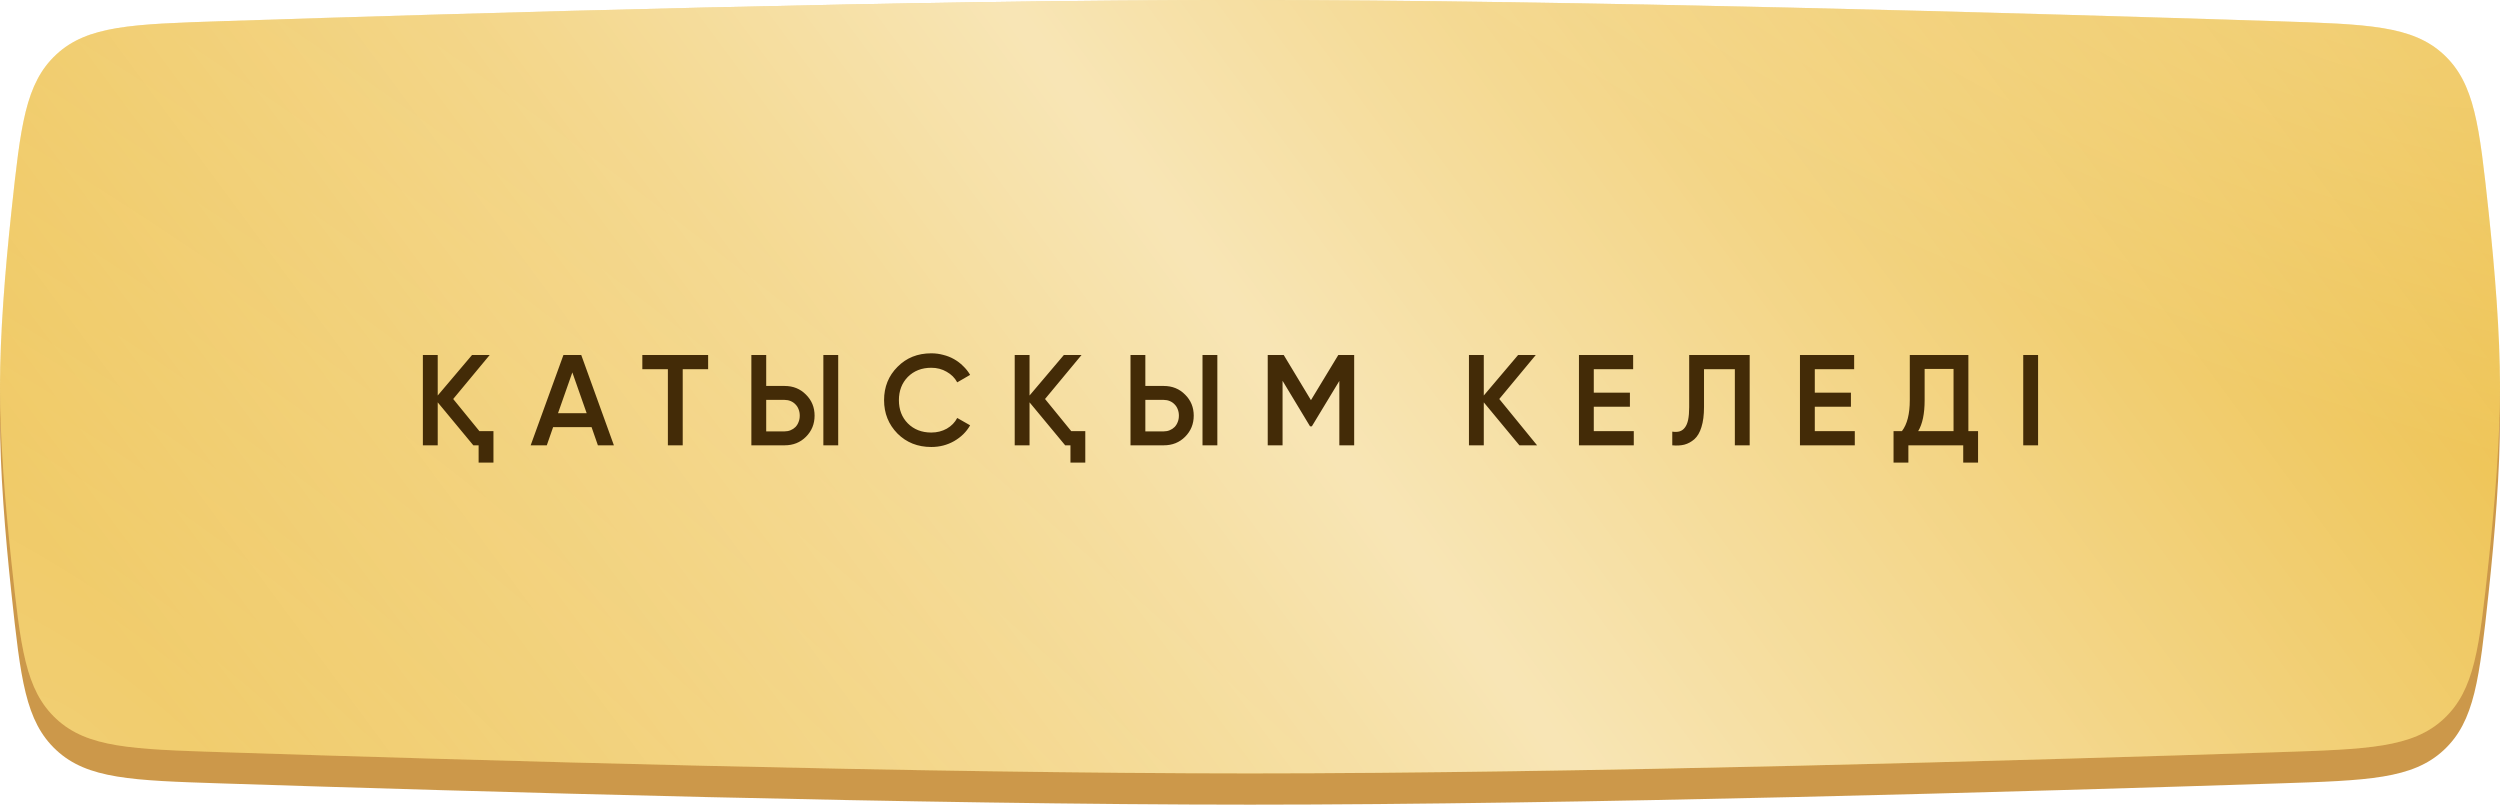 <?xml version="1.0" encoding="UTF-8"?> <svg xmlns="http://www.w3.org/2000/svg" width="320" height="103" viewBox="0 0 320 103" fill="none"> <path d="M1.464 31.057C2.64 20.13 3.228 14.666 7.21 10.971C11.191 7.275 16.908 7.088 28.342 6.712C60.168 5.668 117.507 4 159.183 4C201.02 4 259.416 5.681 291.648 6.724C303.087 7.095 308.806 7.28 312.789 10.976C316.773 14.672 317.361 20.139 318.538 31.072C319.35 38.623 320 46.767 320 53.498C320 60.23 319.35 68.377 318.537 75.93C317.361 86.861 316.772 92.326 312.79 96.022C308.807 99.717 303.088 99.904 291.65 100.277C259.62 101.321 201.755 102.995 160 102.995C118.245 102.995 60.38 101.321 28.35 100.277C16.912 99.904 11.193 99.717 7.21 96.022C3.228 92.326 2.64 86.861 1.463 75.931C0.65 68.377 0 60.23 0 53.498C0 46.762 0.651 38.612 1.464 31.057Z" fill="#CC984A"></path> <g filter="url(#filter0_i_542_643)"> <path d="M1.464 27.057C2.64 16.13 3.228 10.666 7.21 6.971C11.191 3.275 16.908 3.088 28.342 2.712C60.168 1.668 117.507 0 159.183 0C201.02 0 259.416 1.681 291.648 2.724C303.087 3.095 308.806 3.28 312.789 6.976C316.773 10.672 317.361 16.139 318.538 27.072C319.35 34.623 320 42.767 320 49.498C320 56.23 319.35 64.377 318.537 71.93C317.361 82.861 316.772 88.326 312.79 92.022C308.807 95.717 303.088 95.904 291.65 96.277C259.62 97.321 201.755 98.995 160 98.995C118.245 98.995 60.38 97.321 28.35 96.277C16.912 95.904 11.193 95.717 7.21 92.022C3.228 88.326 2.64 82.861 1.463 71.931C0.65 64.377 0 56.23 0 49.498C0 42.762 0.651 34.612 1.464 27.057Z" fill="#EDBF47"></path> <path d="M1.464 27.057C2.64 16.13 3.228 10.666 7.21 6.971C11.191 3.275 16.908 3.088 28.342 2.712C60.168 1.668 117.507 0 159.183 0C201.02 0 259.416 1.681 291.648 2.724C303.087 3.095 308.806 3.28 312.789 6.976C316.773 10.672 317.361 16.139 318.538 27.072C319.35 34.623 320 42.767 320 49.498C320 56.23 319.35 64.377 318.537 71.93C317.361 82.861 316.772 88.326 312.79 92.022C308.807 95.717 303.088 95.904 291.65 96.277C259.62 97.321 201.755 98.995 160 98.995C118.245 98.995 60.38 97.321 28.35 96.277C16.912 95.904 11.193 95.717 7.21 92.022C3.228 88.326 2.64 82.861 1.463 71.931C0.65 64.377 0 56.23 0 49.498C0 42.762 0.651 34.612 1.464 27.057Z" fill="url(#paint0_linear_542_643)" fill-opacity="0.6"></path> <path d="M1.464 27.057C2.64 16.13 3.228 10.666 7.21 6.971C11.191 3.275 16.908 3.088 28.342 2.712C60.168 1.668 117.507 0 159.183 0C201.02 0 259.416 1.681 291.648 2.724C303.087 3.095 308.806 3.28 312.789 6.976C316.773 10.672 317.361 16.139 318.538 27.072C319.35 34.623 320 42.767 320 49.498C320 56.23 319.35 64.377 318.537 71.93C317.361 82.861 316.772 88.326 312.79 92.022C308.807 95.717 303.088 95.904 291.65 96.277C259.62 97.321 201.755 98.995 160 98.995C118.245 98.995 60.38 97.321 28.35 96.277C16.912 95.904 11.193 95.717 7.21 92.022C3.228 88.326 2.64 82.861 1.463 71.931C0.65 64.377 0 56.23 0 49.498C0 42.762 0.651 34.612 1.464 27.057Z" fill="url(#paint1_radial_542_643)" fill-opacity="0.23"></path> <path d="M1.464 27.057C2.64 16.13 3.228 10.666 7.21 6.971C11.191 3.275 16.908 3.088 28.342 2.712C60.168 1.668 117.507 0 159.183 0C201.02 0 259.416 1.681 291.648 2.724C303.087 3.095 308.806 3.28 312.789 6.976C316.773 10.672 317.361 16.139 318.538 27.072C319.35 34.623 320 42.767 320 49.498C320 56.23 319.35 64.377 318.537 71.93C317.361 82.861 316.772 88.326 312.79 92.022C308.807 95.717 303.088 95.904 291.65 96.277C259.62 97.321 201.755 98.995 160 98.995C118.245 98.995 60.38 97.321 28.35 96.277C16.912 95.904 11.193 95.717 7.21 92.022C3.228 88.326 2.64 82.861 1.463 71.931C0.65 64.377 0 56.23 0 49.498C0 42.762 0.651 34.612 1.464 27.057Z" fill="url(#paint2_radial_542_643)" fill-opacity="0.23"></path> </g> <path d="M61.362 55.183H63.162V59.213H61.263V57H60.586L56.028 51.5V57H54.128V45.439H56.028V50.625L60.421 45.439H62.683L58.009 51.071L61.362 55.183ZM76.53 57L75.72 54.671H70.799L69.99 57H67.925L72.12 45.439H74.399L78.578 57H76.53ZM71.426 52.888H75.093L73.26 47.669L71.426 52.888ZM90.641 45.439V47.256H87.388V57H85.489V47.256H82.219V45.439H90.641ZM96.175 57V45.439H98.074V49.403H100.436C101.526 49.403 102.434 49.772 103.161 50.509C103.899 51.236 104.267 52.133 104.267 53.202C104.267 54.269 103.899 55.172 103.161 55.91C102.434 56.637 101.526 57 100.436 57H96.175ZM105.39 57V45.439H107.29V57H105.39ZM98.074 55.216H100.436C100.711 55.216 100.964 55.167 101.196 55.068C101.438 54.969 101.647 54.831 101.823 54.655C101.999 54.468 102.131 54.253 102.219 54.011C102.319 53.769 102.368 53.499 102.368 53.202C102.368 52.904 102.319 52.634 102.219 52.392C102.131 52.15 101.999 51.941 101.823 51.765C101.647 51.577 101.438 51.434 101.196 51.335C100.964 51.236 100.711 51.187 100.436 51.187H98.074V55.216ZM119.205 57.215C117.466 57.215 116.023 56.642 114.878 55.497C113.733 54.33 113.161 52.904 113.161 51.22C113.161 49.524 113.733 48.104 114.878 46.959C116.012 45.803 117.455 45.224 119.205 45.224C119.734 45.224 120.24 45.291 120.725 45.423C121.22 45.544 121.683 45.725 122.112 45.968C122.541 46.21 122.927 46.502 123.268 46.843C123.62 47.173 123.923 47.553 124.176 47.983L122.525 48.941C122.217 48.368 121.765 47.916 121.171 47.586C120.587 47.245 119.932 47.074 119.205 47.074C117.983 47.074 116.981 47.465 116.199 48.247C115.44 49.029 115.06 50.02 115.06 51.22C115.06 52.431 115.44 53.422 116.199 54.192C116.981 54.974 117.983 55.365 119.205 55.365C119.932 55.365 120.593 55.2 121.187 54.87C121.782 54.528 122.228 54.071 122.525 53.499L124.176 54.44C123.703 55.277 123.015 55.954 122.112 56.471C121.231 56.967 120.262 57.215 119.205 57.215ZM137.117 55.183H138.917V59.213H137.018V57H136.341L131.782 51.5V57H129.883V45.439H131.782V50.625L136.175 45.439H138.438L133.764 51.071L137.117 55.183ZM144.705 57V45.439H146.604V49.403H148.966C150.056 49.403 150.964 49.772 151.691 50.509C152.429 51.236 152.798 52.133 152.798 53.202C152.798 54.269 152.429 55.172 151.691 55.91C150.964 56.637 150.056 57 148.966 57H144.705ZM153.921 57V45.439H155.82V57H153.921ZM146.604 55.216H148.966C149.241 55.216 149.495 55.167 149.726 55.068C149.968 54.969 150.177 54.831 150.353 54.655C150.529 54.468 150.662 54.253 150.75 54.011C150.849 53.769 150.898 53.499 150.898 53.202C150.898 52.904 150.849 52.634 150.75 52.392C150.662 52.15 150.529 51.941 150.353 51.765C150.177 51.577 149.968 51.434 149.726 51.335C149.495 51.236 149.241 51.187 148.966 51.187H146.604V55.216ZM173.334 45.439V57H171.435V48.759L167.917 54.572H167.686L164.168 48.742V57H162.269V45.439H164.317L167.801 51.22L171.303 45.439H173.334ZM196.746 57H194.483L189.925 51.5V57H188.026V45.439H189.925V50.625L194.318 45.439H196.581L191.907 51.071L196.746 57ZM204.005 55.183H209.125V57H202.106V45.439H209.042V47.256H204.005V50.262H208.629V52.062H204.005V55.183ZM214.051 55.249C214.414 55.304 214.728 55.293 214.992 55.216C215.268 55.128 215.493 54.963 215.67 54.721C215.857 54.479 215.994 54.148 216.082 53.73C216.171 53.3 216.215 52.767 216.215 52.128V45.439H223.96V57H222.061V47.256H218.114V52.095C218.114 53.119 218.004 53.978 217.784 54.671C217.574 55.354 217.272 55.871 216.875 56.224C216.479 56.565 216.049 56.796 215.587 56.917C215.136 57.028 214.624 57.055 214.051 57V55.249ZM232.294 55.183H237.414V57H230.395V45.439H237.331V47.256H232.294V50.262H236.919V52.062H232.294V55.183ZM251.952 55.183H253.191V59.213H251.292V57H244.272V59.213H242.373V55.183H243.447C244.118 54.313 244.454 52.987 244.454 51.203V45.439H251.952V55.183ZM250.053 55.183V47.223H246.353V51.236C246.353 52.954 246.078 54.269 245.528 55.183H250.053ZM258.974 45.439H260.874V57H258.974V45.439Z" fill="#432B07"></path> <defs> <filter id="filter0_i_542_643" x="0" y="0" width="320" height="98.995" filterUnits="userSpaceOnUse" color-interpolation-filters="sRGB"> <feFlood flood-opacity="0" result="BackgroundImageFix"></feFlood> <feBlend mode="normal" in="SourceGraphic" in2="BackgroundImageFix" result="shape"></feBlend> <feColorMatrix in="SourceAlpha" type="matrix" values="0 0 0 0 0 0 0 0 0 0 0 0 0 0 0 0 0 0 127 0" result="hardAlpha"></feColorMatrix> <feOffset></feOffset> <feGaussianBlur stdDeviation="7.183"></feGaussianBlur> <feComposite in2="hardAlpha" operator="arithmetic" k2="-1" k3="1"></feComposite> <feColorMatrix type="matrix" values="0 0 0 0 1 0 0 0 0 1 0 0 0 0 1 0 0 0 0.3 0"></feColorMatrix> <feBlend mode="normal" in2="shape" result="effect1_innerShadow_542_643"></feBlend> </filter> <linearGradient id="paint0_linear_542_643" x1="294.092" y1="-14.388" x2="67.421" y2="153.107" gradientUnits="userSpaceOnUse"> <stop stop-color="white" stop-opacity="0"></stop> <stop offset="0.503" stop-color="white"></stop> <stop offset="1" stop-color="white" stop-opacity="0"></stop> </linearGradient> <radialGradient id="paint1_radial_542_643" cx="0" cy="0" r="1" gradientUnits="userSpaceOnUse" gradientTransform="translate(8.384 93.153) rotate(125.534) scale(104.456 342.954)"> <stop stop-color="white"></stop> <stop offset="1" stop-color="white" stop-opacity="0"></stop> </radialGradient> <radialGradient id="paint2_radial_542_643" cx="0" cy="0" r="1" gradientUnits="userSpaceOnUse" gradientTransform="translate(298.835 2.471) rotate(-70.667) scale(48.709 164.685)"> <stop stop-color="white"></stop> <stop offset="1" stop-color="white" stop-opacity="0"></stop> </radialGradient> </defs> </svg> 
